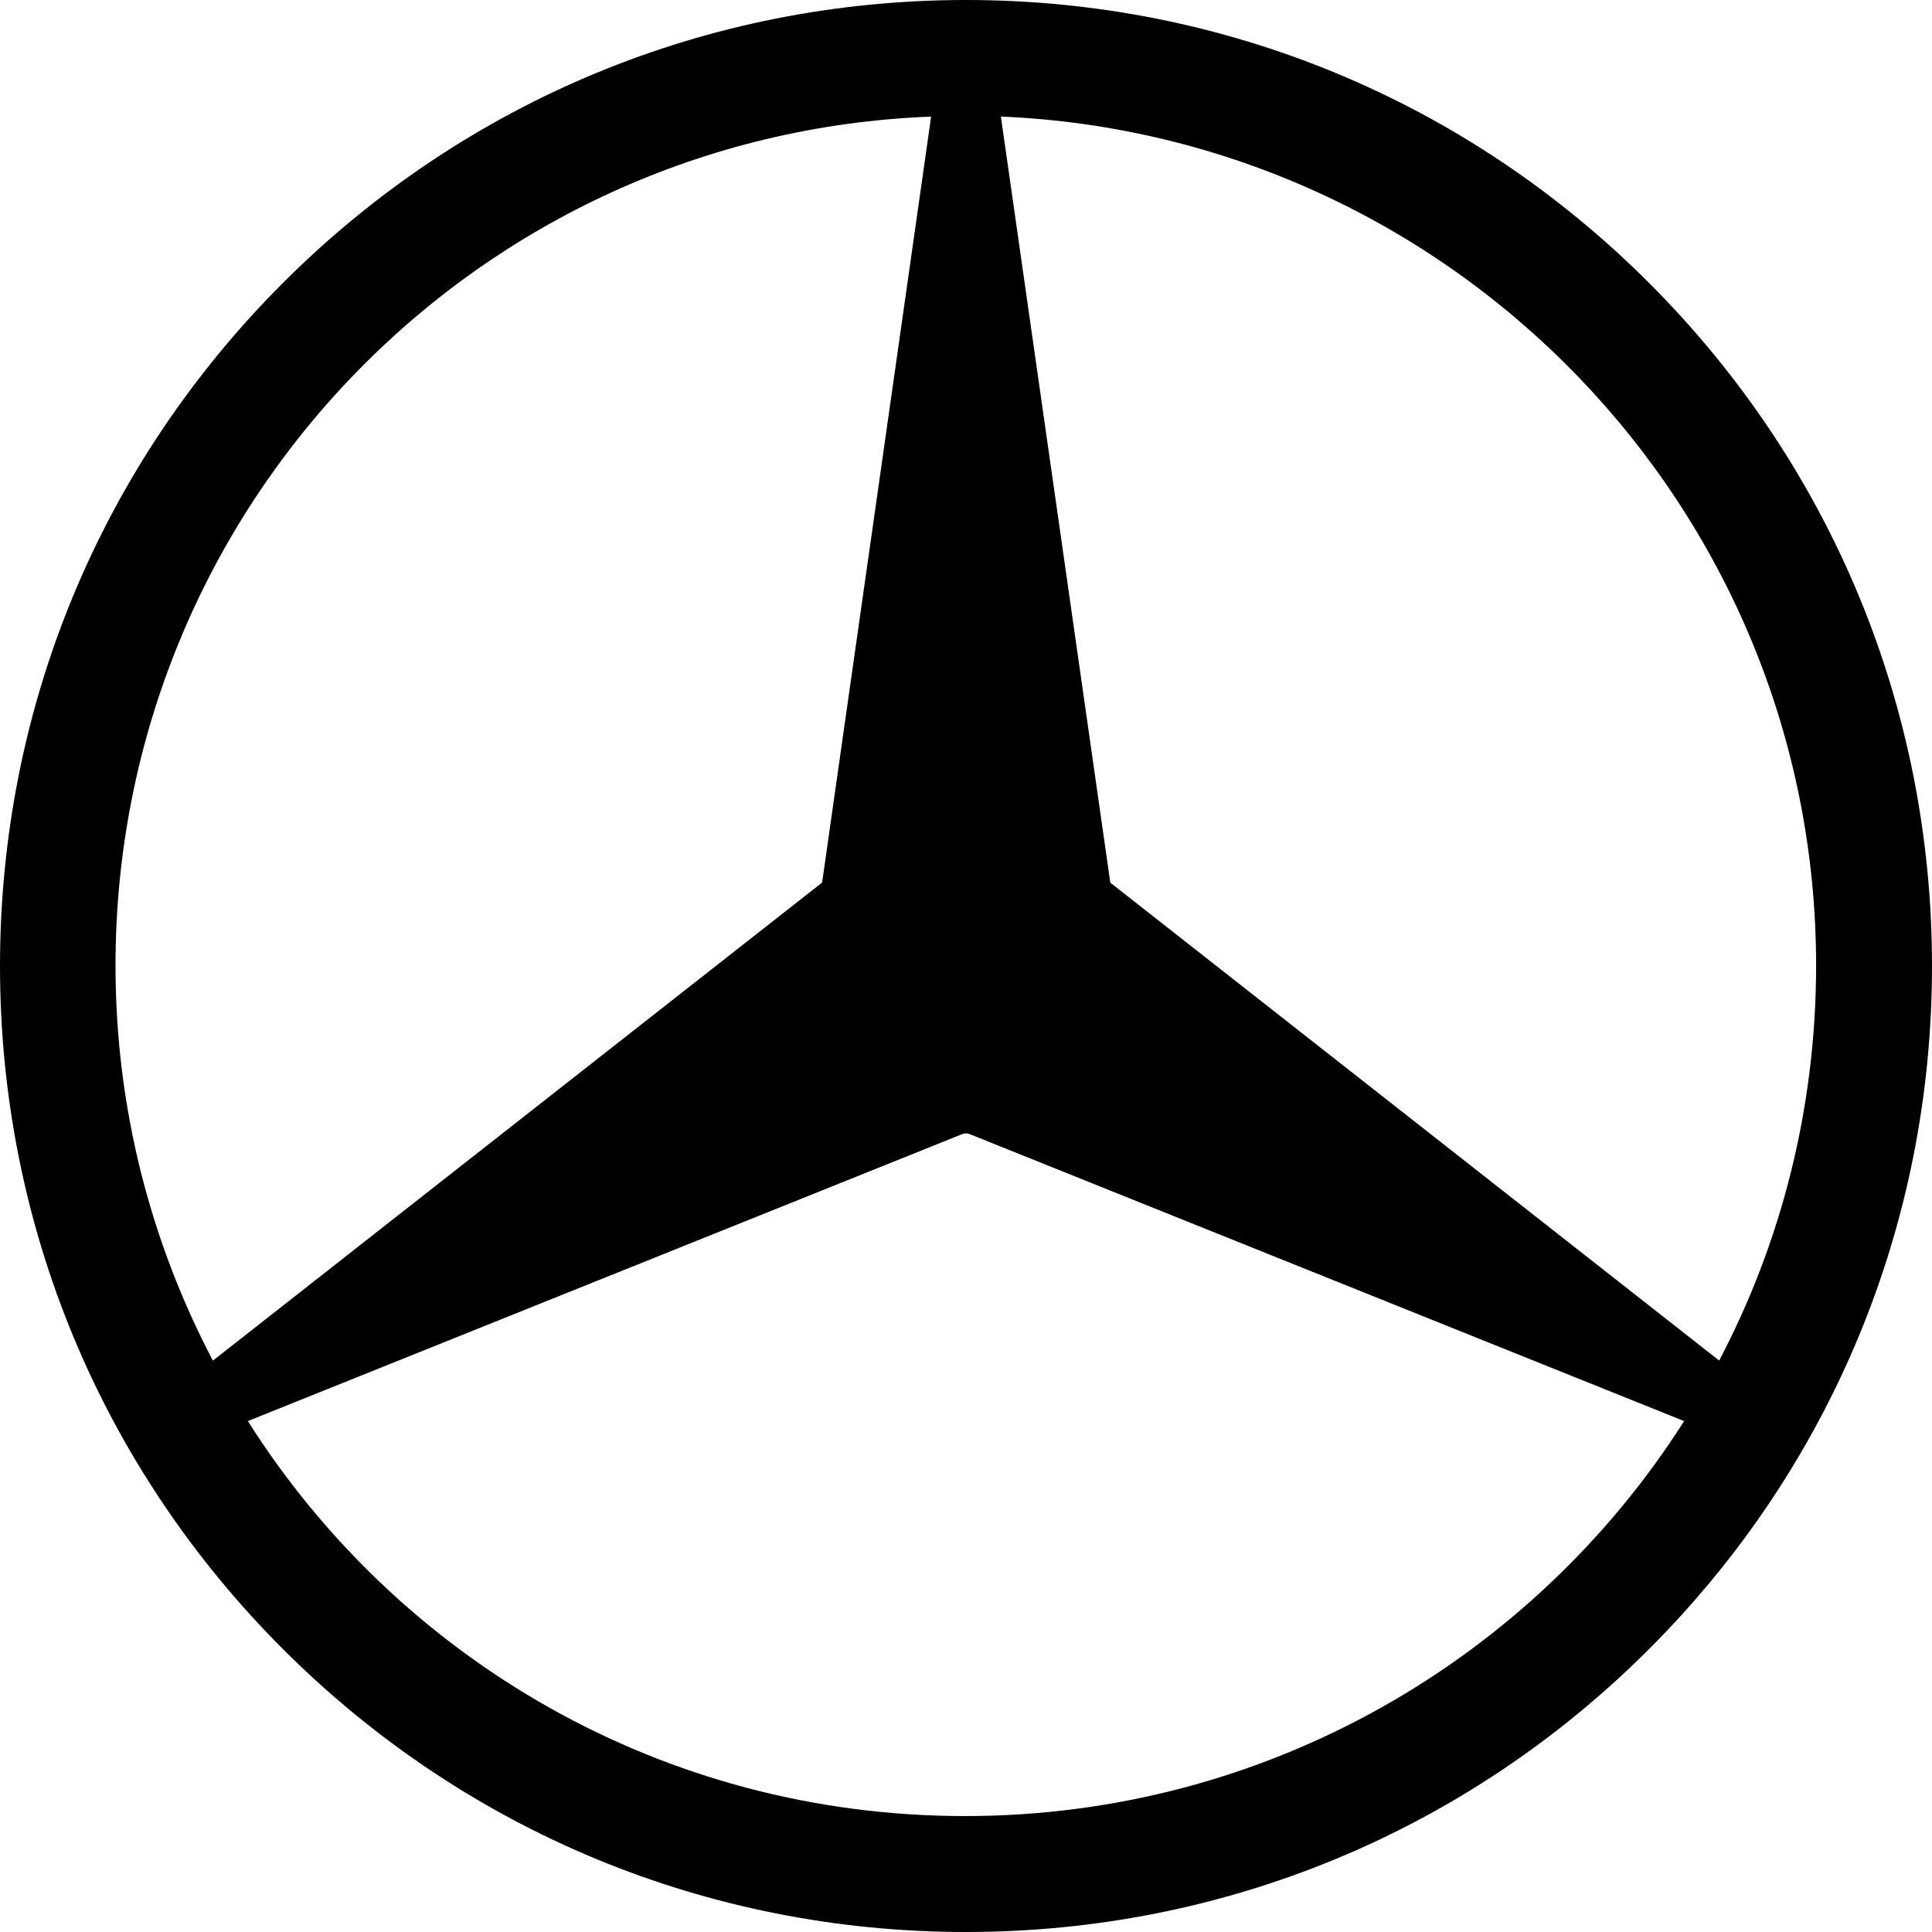 <?xml version="1.0" encoding="UTF-8"?>
<svg id="Ebene_2" data-name="Ebene 2" xmlns="http://www.w3.org/2000/svg" viewBox="0 0 1662.79 1662.78">
  <defs>
    <style>
      .cls-1 {
        fill: #000;
        fill-rule: evenodd;
        stroke-width: 0px;
      }
    </style>
  </defs>
  <g id="Layer_1" data-name="Layer 1">
    <path id="MERCEDES" class="cls-1" d="M1419.28,243.5C1262.26,86.48,1053.48,0,831.4,0S400.55,86.48,243.51,243.5C86.49,400.53,0,609.32,0,831.4s86.49,430.84,243.51,587.88c157.03,157.04,365.82,243.51,587.88,243.51s430.86-86.47,587.89-243.51c157.02-157.03,243.51-365.81,243.51-587.88s-86.48-430.86-243.51-587.89ZM99.42,831.1c0-394.59,311.05-715.87,701.96-730.73l-93.82,659.22-524.34,411.45c-53.36-101.65-83.8-217.16-83.8-339.95ZM830.51,1563.01c-260.15,0-487.64-135.31-617.19-339.95l614.78-246.96s1.73-.65,3.2-.65,2.99.52,2.99.52l615.17,247.1c-130.07,204.38-359.02,339.94-618.95,339.94ZM955.6,759.68l-94.19-659.37h.16c389.41,16.55,701.47,337.2,701.47,730.67,0,122.56-30.04,238.47-83.43,340l-524.01-411.3Z"/>
  </g>
</svg>